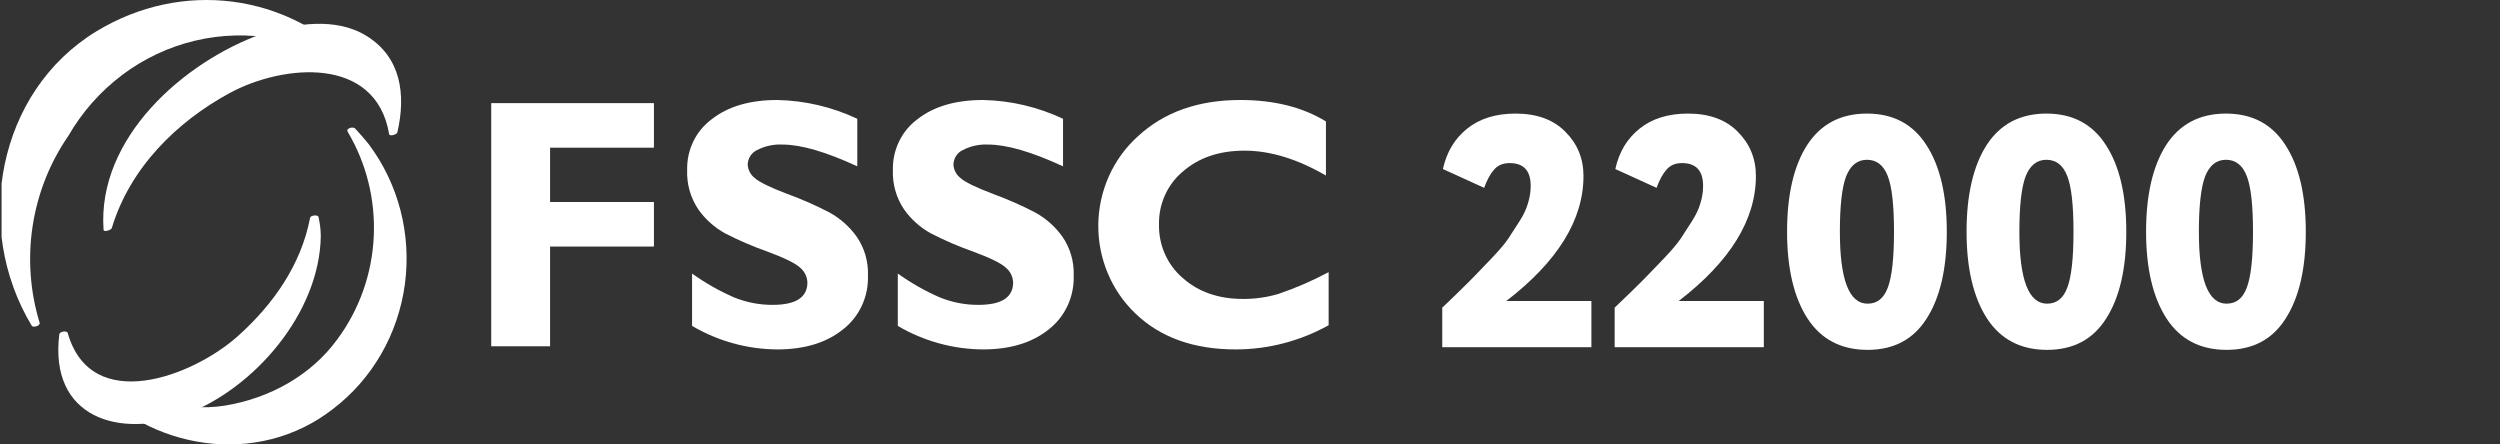 <?xml version="1.0" encoding="UTF-8"?> <svg xmlns="http://www.w3.org/2000/svg" width="180" height="32" viewBox="0 0 180 32" fill="none"><rect x="0" y="0" width="180" height="32" fill="#333333" stroke="none"/> <g clip-path="url(#clip0_111_101)"> <g clip-path="url(#clip1_111_101)"> <path d="M47.083 7.425V10.633H39.606V14.543H47.083V17.751H39.606V24.932H35.368V7.425H47.083Z" fill="white"></path> <path d="M61.725 8.553V11.975C59.468 10.931 57.67 10.408 56.331 10.408C55.701 10.377 55.075 10.513 54.511 10.803C54.313 10.895 54.146 11.041 54.026 11.226C53.907 11.412 53.84 11.628 53.835 11.85C53.845 12.035 53.893 12.216 53.978 12.38C54.062 12.545 54.179 12.688 54.322 12.802C54.647 13.102 55.438 13.491 56.696 13.967C57.73 14.344 58.738 14.787 59.716 15.296C60.484 15.716 61.152 16.307 61.67 17.025C62.242 17.845 62.531 18.837 62.493 19.845C62.517 20.591 62.366 21.333 62.054 22.007C61.741 22.681 61.275 23.267 60.696 23.717C59.499 24.678 57.922 25.158 55.966 25.158C53.813 25.146 51.699 24.564 49.829 23.466V19.695C50.775 20.373 51.787 20.948 52.849 21.411C53.736 21.772 54.683 21.956 55.637 21.95C57.301 21.95 58.133 21.412 58.134 20.334C58.125 20.135 58.077 19.939 57.99 19.76C57.904 19.581 57.783 19.422 57.634 19.295C57.3 18.969 56.498 18.573 55.228 18.105C54.195 17.741 53.186 17.306 52.209 16.802C51.45 16.387 50.792 15.799 50.285 15.085C49.718 14.249 49.434 13.245 49.475 12.226C49.46 11.518 49.613 10.815 49.92 10.181C50.228 9.547 50.682 8.999 51.242 8.586C52.419 7.661 53.993 7.2 55.966 7.2C57.956 7.24 59.916 7.7 61.725 8.553Z" fill="white"></path> <path d="M76.538 8.553V11.975C74.281 10.931 72.483 10.408 71.144 10.408C70.514 10.377 69.887 10.513 69.323 10.803C69.126 10.895 68.959 11.041 68.839 11.226C68.72 11.412 68.654 11.628 68.648 11.85C68.658 12.035 68.706 12.216 68.79 12.38C68.874 12.545 68.992 12.688 69.135 12.802C69.459 13.102 70.251 13.491 71.509 13.967C72.542 14.344 73.551 14.787 74.529 15.296C75.297 15.716 75.964 16.307 76.483 17.025C77.054 17.845 77.344 18.837 77.305 19.845C77.33 20.591 77.179 21.333 76.866 22.007C76.554 22.681 76.088 23.267 75.509 23.717C74.312 24.678 72.735 25.158 70.778 25.158C68.626 25.146 66.512 24.564 64.641 23.466V19.695C65.588 20.373 66.6 20.948 67.661 21.411C68.549 21.772 69.495 21.956 70.45 21.95C72.114 21.95 72.946 21.412 72.946 20.334C72.938 20.135 72.889 19.939 72.803 19.76C72.717 19.581 72.596 19.422 72.447 19.295C72.113 18.969 71.311 18.573 70.041 18.105C69.007 17.741 67.999 17.306 67.022 16.802C66.263 16.387 65.605 15.799 65.098 15.085C64.531 14.249 64.246 13.245 64.288 12.226C64.273 11.518 64.426 10.815 64.734 10.181C65.041 9.547 65.495 8.999 66.054 8.586C67.231 7.661 68.806 7.2 70.778 7.2C72.768 7.24 74.729 7.7 76.538 8.553Z" fill="white"></path> <path d="M95.662 19.594V23.416C93.608 24.558 91.311 25.157 88.977 25.158C85.957 25.158 83.552 24.3 81.762 22.583C80.903 21.768 80.221 20.776 79.758 19.672C79.296 18.568 79.064 17.376 79.078 16.174C79.091 14.972 79.35 13.786 79.838 12.693C80.326 11.601 81.031 10.626 81.909 9.832C83.796 8.077 86.261 7.2 89.305 7.2C91.733 7.2 93.787 7.714 95.467 8.742V12.638C93.405 11.444 91.453 10.847 89.61 10.847C87.799 10.847 86.32 11.346 85.172 12.344C84.621 12.803 84.179 13.385 83.88 14.046C83.581 14.708 83.433 15.431 83.448 16.16C83.433 16.892 83.577 17.618 83.872 18.284C84.166 18.95 84.602 19.539 85.148 20.008C86.279 21.018 87.73 21.524 89.5 21.524C90.356 21.527 91.209 21.407 92.033 21.167C93.282 20.743 94.495 20.217 95.662 19.594Z" fill="white"></path> <path d="M25.695 4.72C20.701 -0.538 13.061 -1.467 6.941 2.256C-0.202 6.603 -1.972 16.396 2.284 23.45C2.384 23.616 2.917 23.457 2.855 23.245C2.166 20.991 1.993 18.604 2.351 16.27C2.708 13.936 3.586 11.719 4.915 9.792C5.907 8.071 7.229 6.575 8.8 5.395C10.37 4.215 12.158 3.375 14.053 2.926C15.948 2.478 17.912 2.43 19.826 2.786C21.74 3.142 23.564 3.894 25.187 4.996C25.323 5.087 25.87 4.905 25.695 4.72Z" fill="white"></path> <path d="M26.378 2.578C24.169 1.216 21.232 1.701 18.914 2.421C18.898 2.426 18.887 2.432 18.872 2.438C18.86 2.441 18.847 2.442 18.836 2.446C13.279 4.438 6.98 9.903 7.457 16.552C7.469 16.733 8.007 16.563 8.048 16.425C9.351 12.096 12.712 8.773 16.532 6.702C20.369 4.62 27.069 3.977 28.018 9.663C28.049 9.845 28.576 9.682 28.609 9.537C29.24 6.8 28.879 4.119 26.378 2.578Z" fill="white"></path> <path d="M26.551 10.385C26.133 9.877 26.01 9.732 25.567 9.25C25.423 9.093 24.886 9.236 25.034 9.489C26.385 11.761 27.039 14.4 26.91 17.06C26.78 19.721 25.874 22.279 24.309 24.401C22.386 27.06 19.372 28.675 16.242 29.196C12.932 29.746 9.701 28.45 6.768 27.016C6.583 26.926 6.103 27.078 6.324 27.333C10.744 32.428 18.557 33.684 23.991 29.434C25.387 28.366 26.563 27.023 27.449 25.483C28.335 23.942 28.914 22.235 29.152 20.462C29.39 18.689 29.283 16.884 28.837 15.154C28.39 13.424 27.613 11.803 26.551 10.385Z" fill="white"></path> <path d="M22.932 15.626C22.898 15.435 22.362 15.506 22.329 15.675C21.676 19.09 19.655 21.931 17.142 24.187C13.895 27.101 6.572 29.903 4.877 23.983C4.817 23.773 4.294 23.868 4.269 24.07C3.531 30.123 8.645 31.585 13.316 29.85C18.268 28.01 23.02 22.563 23.097 16.983C23.091 16.526 23.035 16.07 22.932 15.626Z" fill="white"></path> </g> <path d="M103.842 25V22.149C103.985 22.022 104.373 21.65 105.006 21.032C105.656 20.398 106.091 19.963 106.313 19.725C106.535 19.488 106.915 19.092 107.453 18.537C107.992 17.967 108.372 17.516 108.594 17.183C108.816 16.85 109.077 16.446 109.378 15.971C109.695 15.48 109.909 15.029 110.02 14.617C110.146 14.205 110.21 13.793 110.21 13.381C110.21 12.288 109.703 11.742 108.689 11.742C108.214 11.742 107.842 11.9 107.572 12.217C107.303 12.518 107.065 12.954 106.859 13.524L103.889 12.17C104.159 10.95 104.737 9.984 105.624 9.271C106.527 8.542 107.691 8.178 109.117 8.178C110.653 8.178 111.849 8.614 112.704 9.485C113.576 10.356 114.011 11.417 114.011 12.669C114.011 15.821 112.158 18.822 108.451 21.674H114.581V25H103.842ZM116.256 25V22.149C116.398 22.022 116.786 21.65 117.42 21.032C118.069 20.398 118.505 19.963 118.727 19.725C118.948 19.488 119.329 19.092 119.867 18.537C120.406 17.967 120.786 17.516 121.008 17.183C121.229 16.85 121.491 16.446 121.792 15.971C122.109 15.48 122.322 15.029 122.433 14.617C122.56 14.205 122.623 13.793 122.623 13.381C122.623 12.288 122.116 11.742 121.103 11.742C120.627 11.742 120.255 11.9 119.986 12.217C119.717 12.518 119.479 12.954 119.273 13.524L116.303 12.17C116.572 10.95 117.151 9.984 118.038 9.271C118.941 8.542 120.105 8.178 121.53 8.178C123.067 8.178 124.263 8.614 125.118 9.485C125.989 10.356 126.425 11.417 126.425 12.669C126.425 15.821 124.572 18.822 120.865 21.674H126.995V25H116.256ZM128.669 16.684C128.669 14.023 129.152 11.94 130.119 10.435C131.101 8.93 132.534 8.178 134.419 8.178C136.304 8.178 137.73 8.93 138.696 10.435C139.678 11.94 140.169 14.023 140.169 16.684C140.169 19.345 139.686 21.428 138.72 22.933C137.769 24.438 136.352 25.19 134.467 25.19C132.566 25.19 131.124 24.438 130.142 22.933C129.16 21.412 128.669 19.329 128.669 16.684ZM132.471 16.684C132.471 20.137 133.136 21.864 134.467 21.864C135.148 21.864 135.631 21.483 135.916 20.723C136.217 19.947 136.368 18.601 136.368 16.684C136.368 14.767 136.217 13.429 135.916 12.669C135.615 11.892 135.116 11.504 134.419 11.504C133.738 11.504 133.239 11.9 132.922 12.692C132.621 13.484 132.471 14.815 132.471 16.684ZM141.593 16.684C141.593 14.023 142.077 11.94 143.043 10.435C144.025 8.93 145.458 8.178 147.343 8.178C149.228 8.178 150.654 8.93 151.62 10.435C152.602 11.94 153.093 14.023 153.093 16.684C153.093 19.345 152.61 21.428 151.644 22.933C150.694 24.438 149.276 25.19 147.391 25.19C145.49 25.19 144.049 24.438 143.067 22.933C142.084 21.412 141.593 19.329 141.593 16.684ZM145.395 16.684C145.395 20.137 146.06 21.864 147.391 21.864C148.072 21.864 148.555 21.483 148.84 20.723C149.141 19.947 149.292 18.601 149.292 16.684C149.292 14.767 149.141 13.429 148.84 12.669C148.539 11.892 148.04 11.504 147.343 11.504C146.662 11.504 146.163 11.9 145.846 12.692C145.546 13.484 145.395 14.815 145.395 16.684ZM154.518 16.684C154.518 14.023 155.001 11.94 155.967 10.435C156.949 8.93 158.383 8.178 160.267 8.178C162.152 8.178 163.578 8.93 164.544 10.435C165.526 11.94 166.017 14.023 166.017 16.684C166.017 19.345 165.534 21.428 164.568 22.933C163.618 24.438 162.2 25.19 160.315 25.19C158.414 25.19 156.973 24.438 155.991 22.933C155.009 21.412 154.518 19.329 154.518 16.684ZM158.319 16.684C158.319 20.137 158.984 21.864 160.315 21.864C160.996 21.864 161.479 21.483 161.764 20.723C162.065 19.947 162.216 18.601 162.216 16.684C162.216 14.767 162.065 13.429 161.764 12.669C161.463 11.892 160.964 11.504 160.267 11.504C159.586 11.504 159.087 11.9 158.771 12.692C158.47 13.484 158.319 14.815 158.319 16.684Z" fill="white"></path> </g> <defs> <clipPath id="clip0_111_101"> <rect width="179" height="32" fill="white" transform="translate(0.114)"></rect> </clipPath> <clipPath id="clip1_111_101"> <rect width="96" height="32" fill="white"></rect> </clipPath> </defs> </svg> 